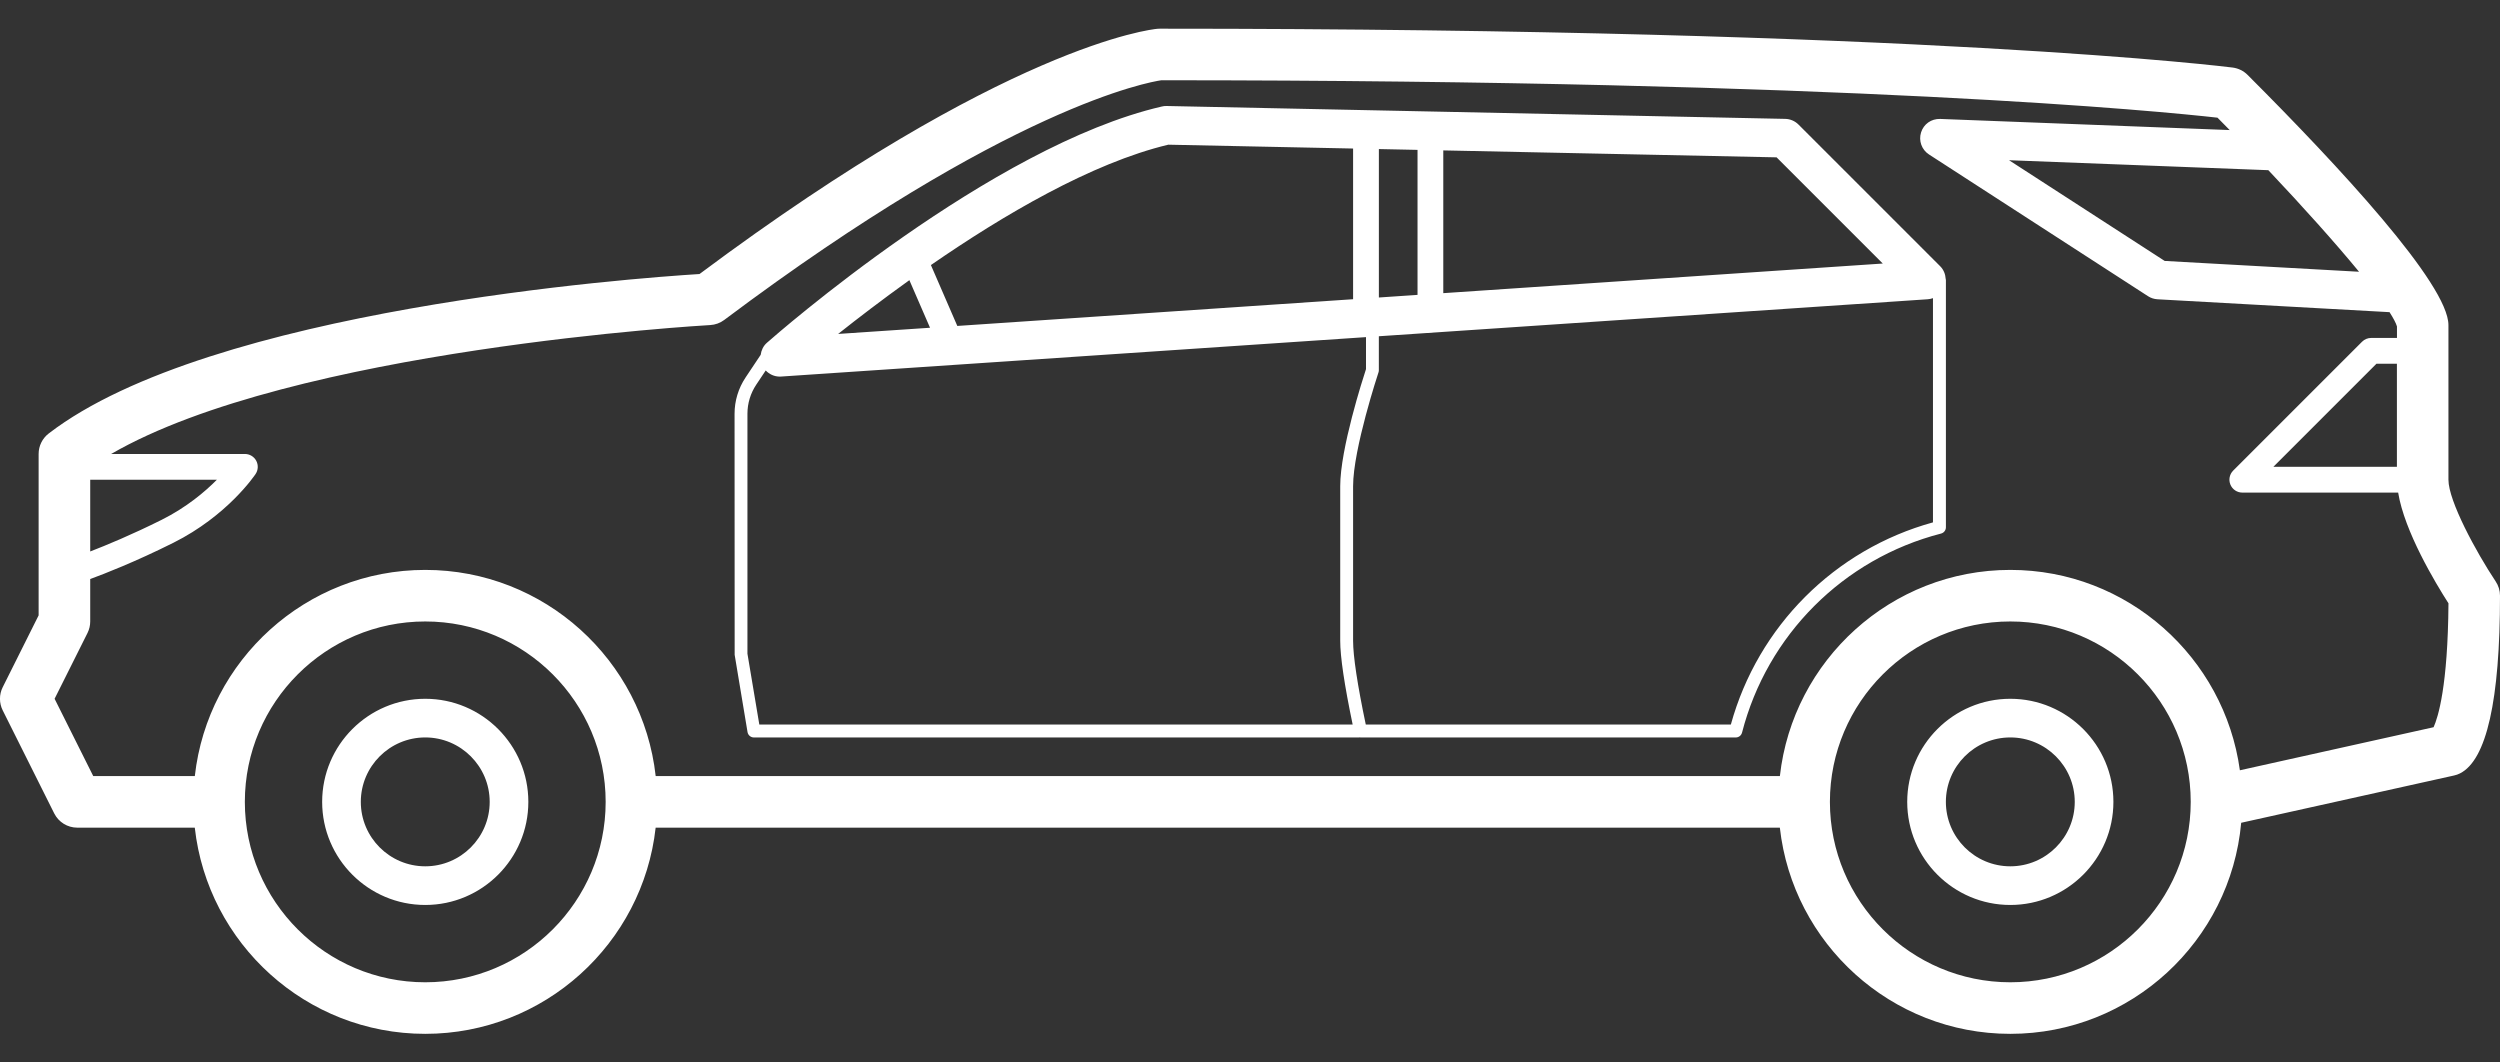 <?xml version="1.0" encoding="UTF-8"?>
<svg xmlns="http://www.w3.org/2000/svg" width="80" height="34" viewBox="0 0 80 34" fill="none">
  <rect x="0" y="0" width="80" height="34" fill="#333333" stroke="none"/>
  <path d="M64.33 22.361C62.511 22.361 61.031 23.841 61.031 25.66C61.031 27.479 62.511 28.959 64.33 28.959C66.149 28.959 67.629 27.479 67.629 25.66C67.629 23.841 66.149 22.361 64.33 22.361ZM64.33 27.722C63.193 27.722 62.268 26.797 62.268 25.66C62.268 24.523 63.193 23.598 64.33 23.598C65.467 23.598 66.392 24.523 66.392 25.66C66.392 26.797 65.467 27.722 64.33 27.722ZM13.608 22.361C11.789 22.361 10.309 23.841 10.309 25.66C10.309 27.479 11.789 28.959 13.608 28.959C15.427 28.959 16.907 27.479 16.907 25.66C16.907 23.841 15.427 22.361 13.608 22.361ZM13.608 27.722C12.471 27.722 11.546 26.797 11.546 25.66C11.546 24.523 12.471 23.598 13.608 23.598C14.745 23.598 15.67 24.523 15.67 25.66C15.67 26.797 14.745 27.722 13.608 27.722ZM79.861 18.605C79.234 17.662 78.35 16.03 78.35 15.351V10.403C78.35 9.098 74.855 5.329 71.923 2.397C71.795 2.268 71.627 2.186 71.447 2.162C71.352 2.15 61.626 0.918 37.113 0.918C37.088 0.918 37.063 0.919 37.038 0.921C36.844 0.939 32.217 1.433 22.384 8.769C20.295 8.899 6.738 9.888 1.558 13.872C1.355 14.028 1.236 14.27 1.236 14.526V19.692L0.086 21.992C-0.03 22.224 -0.03 22.498 0.086 22.73L1.735 26.029C1.875 26.308 2.16 26.485 2.473 26.485H6.233C6.645 30.191 9.793 33.083 13.607 33.083C17.421 33.083 20.569 30.191 20.981 26.485H56.955C57.367 30.191 60.515 33.083 64.329 33.083C68.196 33.083 71.378 30.109 71.718 26.329L78.529 24.816C78.595 24.802 78.659 24.779 78.719 24.749C79.569 24.323 80 22.41 80 19.062C80 18.899 79.952 18.74 79.861 18.605ZM76.701 14.938H72.748L76.047 11.639H76.701V14.938ZM75.489 8.696L69.27 8.35L64.289 5.127L72.587 5.446C73.69 6.613 74.729 7.771 75.489 8.696ZM6.941 15.351C6.554 15.741 5.964 16.238 5.177 16.632C4.216 17.112 3.395 17.451 2.887 17.647V15.351H6.941ZM13.608 31.433C10.425 31.433 7.835 28.843 7.835 25.66C7.835 22.477 10.425 19.887 13.608 19.887C16.791 19.887 19.381 22.477 19.381 25.66C19.381 28.843 16.792 31.433 13.608 31.433ZM64.33 31.433C61.147 31.433 58.557 28.843 58.557 25.66C58.557 22.477 61.147 19.887 64.33 19.887C67.513 19.887 70.103 22.477 70.103 25.66C70.103 28.843 67.513 31.433 64.33 31.433ZM77.875 23.271L71.676 24.649C71.18 21.034 68.079 18.237 64.33 18.237C60.516 18.237 57.368 21.129 56.956 24.835H20.982C20.57 21.129 17.422 18.237 13.608 18.237C9.794 18.237 6.646 21.129 6.234 24.835H2.984L1.747 22.361L2.8 20.256C2.857 20.141 2.887 20.015 2.887 19.887V18.529C3.348 18.36 4.331 17.977 5.546 17.37C7.274 16.506 8.143 15.222 8.179 15.168C8.263 15.042 8.271 14.879 8.2 14.745C8.128 14.611 7.989 14.527 7.836 14.527H3.557C9.356 11.166 22.585 10.41 22.726 10.402C22.889 10.393 23.046 10.336 23.176 10.238C32.299 3.396 36.789 2.622 37.164 2.568C59.254 2.569 69.232 3.571 70.96 3.766C71.09 3.896 71.22 4.029 71.35 4.162L62.087 3.806C61.798 3.797 61.557 3.972 61.474 4.237C61.39 4.503 61.494 4.792 61.728 4.943L68.738 9.479C68.828 9.537 68.932 9.571 69.04 9.577L76.463 9.989V9.986C76.586 10.179 76.671 10.337 76.703 10.446V10.814H75.878C75.768 10.814 75.664 10.857 75.586 10.935L71.462 15.059C71.344 15.177 71.309 15.354 71.373 15.508C71.437 15.662 71.587 15.763 71.754 15.763H76.741C76.941 17.003 77.929 18.648 78.351 19.306C78.332 21.956 78.019 22.951 77.875 23.271ZM62.087 8.521L57.551 3.985C57.438 3.872 57.286 3.807 57.127 3.804L37.333 3.392C37.281 3.389 37.231 3.396 37.181 3.408C31.73 4.666 24.83 10.713 24.54 10.97C24.425 11.071 24.361 11.209 24.342 11.354L23.856 12.083C23.627 12.427 23.506 12.827 23.506 13.241L23.509 20.953L23.921 23.427C23.938 23.526 24.024 23.599 24.124 23.599H43.505V23.593C43.516 23.595 43.526 23.599 43.538 23.599H55.545C55.639 23.599 55.721 23.535 55.745 23.444C56.549 20.319 58.99 17.878 62.114 17.074C62.205 17.05 62.269 16.968 62.269 16.874V8.959C62.269 8.947 62.264 8.937 62.262 8.925C62.253 8.776 62.197 8.631 62.087 8.521ZM44.124 9.52V4.77L45.361 4.796V9.436L44.124 9.52ZM60.249 8.433L46.185 9.381V4.813L56.851 5.035L60.249 8.433ZM37.385 4.63L43.299 4.753V9.575L30.634 10.43L29.789 8.482C32.093 6.889 34.93 5.217 37.385 4.63ZM29.1 8.965L29.761 10.488L26.82 10.686C27.436 10.197 28.218 9.597 29.1 8.965ZM23.918 20.918V13.24C23.918 12.908 24.015 12.587 24.199 12.311L24.503 11.855C24.618 11.976 24.777 12.051 24.949 12.051C24.963 12.051 24.977 12.051 24.991 12.05L43.712 10.788V11.812C43.611 12.12 42.887 14.363 42.887 15.557V20.505C42.887 21.02 43.022 21.924 43.285 23.185H24.298L23.918 20.918ZM55.387 23.186H43.705C43.439 21.922 43.299 20.997 43.299 20.506V15.558C43.299 14.369 44.105 11.936 44.113 11.912C44.12 11.891 44.123 11.869 44.123 11.847V10.76L61.69 9.576C61.747 9.572 61.802 9.559 61.855 9.541V16.716C58.711 17.582 56.254 20.04 55.387 23.186Z" fill="white"/>
</svg>